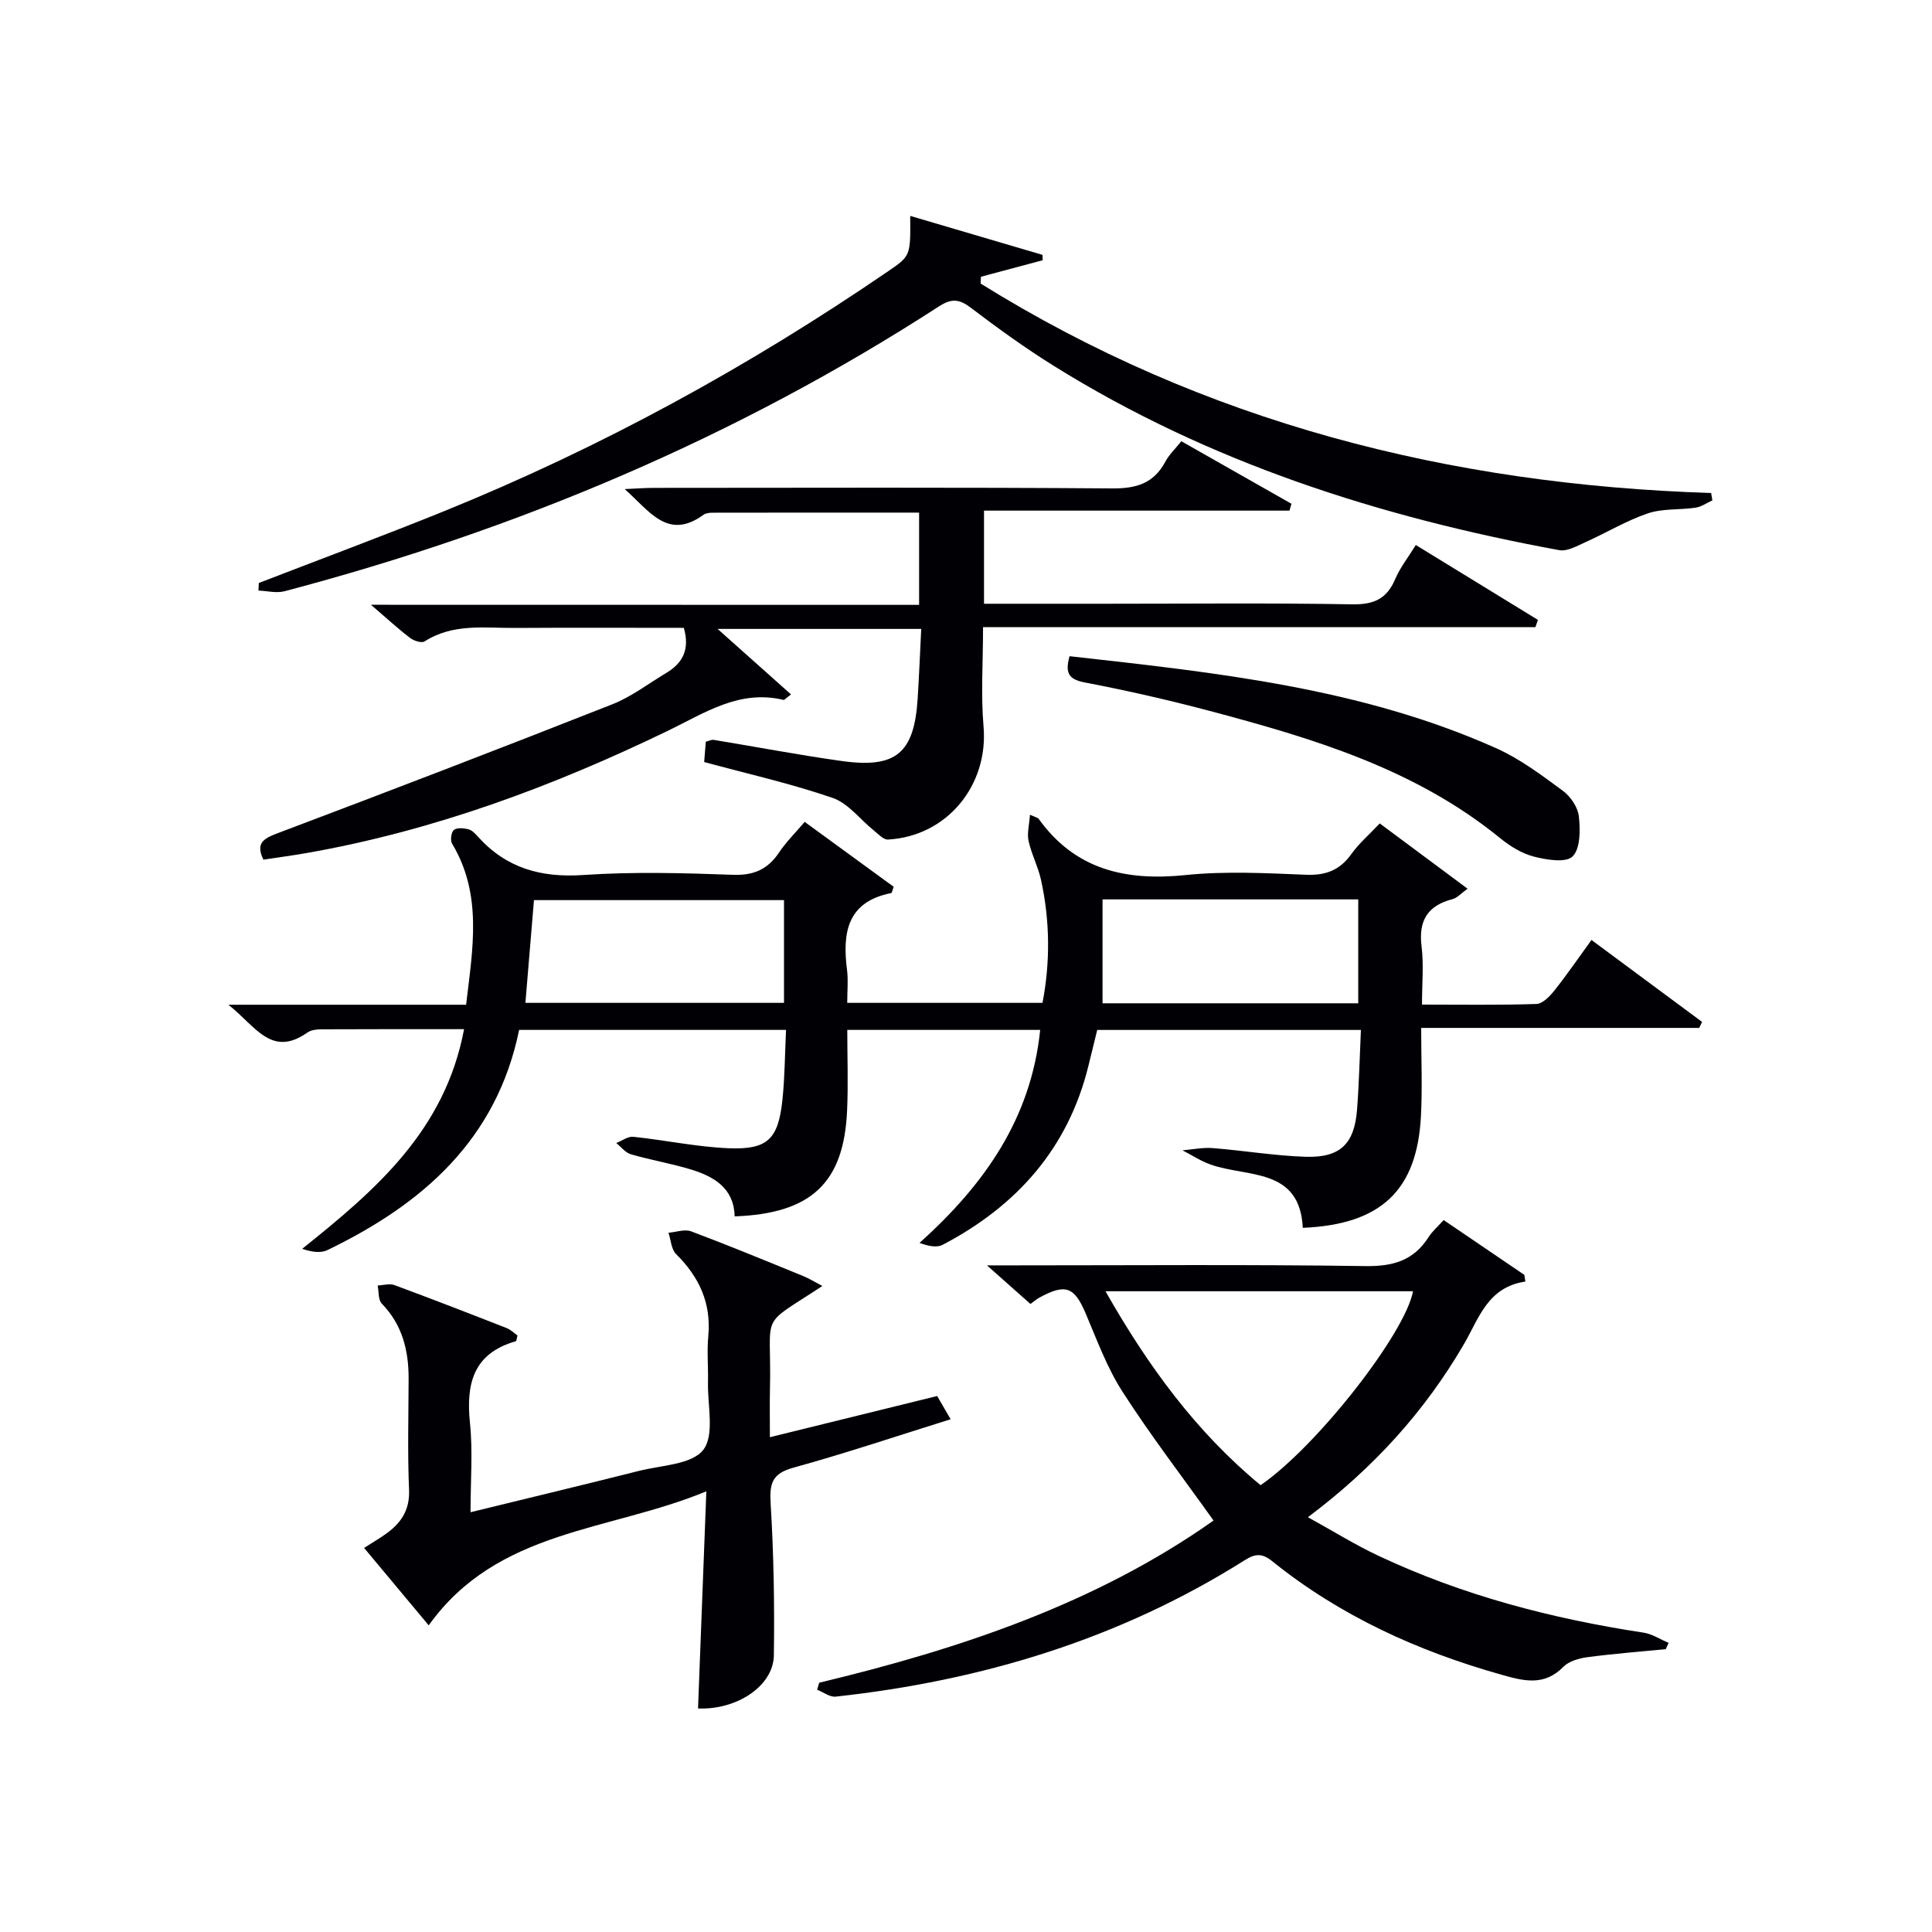 <svg enable-background="new 0 0 400 400" viewBox="0 0 400 400" xmlns="http://www.w3.org/2000/svg"><g fill="#010105"><path d="m96.08 213.08c-10.25 0-19.89-.02-29.53.03-.97 0-2.13.13-2.88.65-7.53 5.31-10.79-1.38-16.39-5.74h49.22c1.38-11.64 3.43-22.82-2.91-33.37-.41-.67-.16-2.39.4-2.83.66-.51 2.05-.37 3.02-.12.73.19 1.39.91 1.94 1.52 5.87 6.53 13.08 8.54 21.82 7.94 10.28-.7 20.66-.42 30.97-.04 4.34.16 7.23-1.14 9.57-4.64 1.47-2.19 3.39-4.08 5.29-6.32 6.26 4.57 12.4 9.05 18.43 13.44-.29.77-.36 1.27-.51 1.3-9.18 1.81-10.13 8.26-9.15 15.94.27 2.11.04 4.28.04 6.79h40.43c1.59-8.28 1.58-16.9-.32-25.51-.61-2.73-1.97-5.3-2.57-8.03-.34-1.56.15-3.31.29-5.41 1.45.64 1.67.67 1.75.78 7.59 10.63 18.09 12.99 30.49 11.71 8.24-.85 16.65-.39 24.97-.06 4.07.16 6.94-.96 9.31-4.26 1.62-2.26 3.79-4.12 5.9-6.37 6.06 4.51 11.88 8.83 18.19 13.52-1.37.98-2.15 1.9-3.1 2.15-5.18 1.33-7.1 4.46-6.43 9.79.47 3.75.09 7.6.09 12.05 8.18 0 15.95.13 23.69-.13 1.28-.04 2.76-1.58 3.71-2.77 2.58-3.24 4.92-6.67 7.69-10.48 7.76 5.75 15.33 11.35 22.89 16.96-.19.42-.39.84-.58 1.25-18.89 0-37.78 0-57.57 0 0 6.39.26 12.34-.05 18.26-.8 15.38-8.27 22.45-24.46 23.13-.63-12.53-11.44-10.4-19.08-13.1-2.04-.72-3.89-1.95-5.83-2.95 2.08-.17 4.19-.62 6.25-.46 6.45.51 12.87 1.6 19.32 1.8 7.1.21 10.02-2.7 10.57-9.73.42-5.42.54-10.86.8-16.53-18.53 0-36.31 0-54.59 0-.59 2.39-1.2 4.9-1.82 7.41-4.2 17.12-14.85 29.03-30.17 37.07-1.25.66-3.05.25-4.8-.39 13.45-12.1 23.08-25.72 24.98-44.1-13.25 0-26.2 0-39.94 0 0 5.59.21 11.15-.04 16.7-.66 14.98-7.42 21.33-23.28 21.91-.13-5.79-4.19-8.22-8.98-9.69-4.11-1.26-8.38-1.97-12.51-3.17-1.14-.33-2.02-1.53-3.02-2.33 1.18-.46 2.41-1.4 3.52-1.29 6.6.69 13.15 2.1 19.76 2.37 8.07.33 10.27-1.9 11.12-10 .5-4.73.51-9.52.75-14.5-18.86 0-36.96 0-55.26 0-4.66 22.77-20.04 36.11-39.72 45.6-1.42.68-3.33.35-5.2-.27 15.28-12.22 29.57-24.51 33.52-45.48zm132.19-26.87v21.51h52.94c0-7.33 0-14.39 0-21.51-17.65 0-34.92 0-52.94 0zm-119.49 21.42h53.54c0-7.29 0-14.21 0-21.27-17.44 0-34.6 0-51.77 0-.61 7.26-1.18 14.17-1.77 21.27z"/><path d="m190.29 125.23c0-6.93 0-12.86 0-19.1-14.42 0-28.55-.01-42.68.02-.65 0-1.44.06-1.93.41-7.38 5.39-11.14-.67-16.34-5.3 2.51-.11 4.24-.25 5.96-.25 31.66-.01 63.33-.13 94.99.11 5.01.04 8.59-1.06 10.99-5.55.76-1.43 2.01-2.6 3.3-4.22 7.7 4.37 15.25 8.66 22.8 12.95-.14.47-.27.94-.41 1.42-20.98 0-41.96 0-63.24 0v19.28h25.24c17 0 34-.18 50.99.12 4.47.08 7.16-1.12 8.9-5.22 1.02-2.4 2.7-4.52 4.27-7.06 8.6 5.27 16.94 10.39 25.28 15.5-.17.5-.34 1-.52 1.5-37.98 0-75.97 0-114.36 0 0 7.29-.47 13.96.1 20.54 1.06 12.18-7.53 22.76-19.79 23.44-.93.05-1.98-1.12-2.88-1.84-2.86-2.29-5.32-5.66-8.57-6.78-8.58-2.96-17.5-4.96-26.6-7.43.11-1.34.23-2.76.34-4.21.69-.17 1.18-.45 1.62-.38 8.84 1.45 17.65 3.14 26.53 4.38 11.25 1.57 14.99-1.63 15.71-12.89.3-4.75.49-9.51.74-14.46-14.2 0-27.61 0-42.16 0 5.5 4.91 10.29 9.18 15.2 13.56-1.07.8-1.36 1.19-1.55 1.14-9.14-2.21-16.34 2.71-23.92 6.38-23.88 11.55-48.58 20.72-74.81 25.32-2.94.52-5.9.9-8.96 1.37-1.67-3.47.06-4.39 3.1-5.53 23.12-8.72 46.19-17.58 69.18-26.65 3.96-1.56 7.47-4.29 11.17-6.5 3.37-2.02 4.88-4.85 3.6-9.31-11.46 0-23.09-.06-34.72.02-6.42.05-13.02-1.02-18.96 2.79-.61.39-2.21-.12-2.98-.71-2.49-1.9-4.8-4.03-8.12-6.88 38.46.02 75.8.02 113.49.02z"/><path d="m169.61 348.39c29.19-7 57.36-16.43 81.64-33.58-6.49-9.1-13.05-17.64-18.85-26.67-3.2-4.98-5.29-10.71-7.63-16.22-2.33-5.49-4.16-6.23-9.6-3.25-.57.31-1.07.76-1.83 1.3-2.66-2.36-5.34-4.73-9-7.99h5.91c24.15 0 48.31-.2 72.45.15 5.71.08 9.95-1.13 13.05-5.97.78-1.22 1.93-2.21 3.14-3.56 5.68 3.85 11.19 7.6 16.71 11.35.07.46.14.92.21 1.38-7.86 1.17-9.61 7.66-12.75 13.02-8.07 13.81-18.57 25.5-32.27 35.77 5.25 2.9 9.83 5.75 14.67 8.02 17.42 8.19 35.84 12.99 54.81 15.88 1.8.27 3.47 1.39 5.2 2.12-.2.43-.39.87-.59 1.3-5.4.53-10.82.94-16.2 1.66-1.75.23-3.85.82-5.01 2-3.98 4.08-8.3 2.91-12.85 1.62-17.29-4.87-33.39-12.18-47.45-23.51-2.1-1.69-3.53-1.53-5.64-.2-25.92 16.35-54.45 24.96-84.72 28.26-1.21.13-2.55-.93-3.83-1.43.15-.47.29-.96.43-1.45zm91.38-40.9c11.65-7.99 29.96-31.44 31.56-40.15-21 0-42.03 0-63.67 0 8.79 15.48 18.79 29.16 32.11 40.15z"/><path d="m88.76 336.51c-4.59-5.5-8.93-10.69-13.38-16.03 1.84-1.19 3.43-2.08 4.88-3.17 2.93-2.2 4.6-4.85 4.43-8.88-.33-7.65-.11-15.33-.09-23 .01-5.84-1.3-11.15-5.55-15.52-.77-.79-.6-2.48-.86-3.76 1.16-.05 2.45-.46 3.46-.09 7.79 2.88 15.53 5.88 23.26 8.91.84.33 1.54 1.04 2.22 1.52-.16.61-.18 1.16-.34 1.2-8.79 2.51-10.33 8.77-9.49 16.91.61 5.88.12 11.87.12 18.49 12.14-2.97 23.53-5.7 34.88-8.56 4.64-1.17 10.94-1.3 13.31-4.36 2.38-3.08.86-9.21.97-14.01.07-3.16-.23-6.36.06-9.49.65-6.86-1.87-12.28-6.66-17.02-1-.99-1.07-2.92-1.58-4.42 1.58-.13 3.36-.8 4.7-.29 7.78 2.92 15.47 6.1 23.16 9.24 1.3.53 2.5 1.29 4 2.07-13.48 8.89-10.45 4.84-10.85 21.56-.07 2.98-.01 5.96-.01 9.75 11.85-2.92 23.16-5.7 34.63-8.53.92 1.59 1.75 3.01 2.79 4.81-11.02 3.44-21.71 7.04-32.57 10.03-4.39 1.21-4.95 3.25-4.7 7.39.64 10.46.82 20.97.67 31.45-.09 6.38-7.71 11.35-15.7 11.01.56-14.57 1.12-29.13 1.72-44.96-20.17 8.37-43.22 7.81-57.48 27.75z"/><path d="m188.45 44.7c9.48 2.79 18.43 5.43 27.39 8.07.01.37.02.74.03 1.11-4.26 1.14-8.52 2.28-12.78 3.42-.02.47-.04.94-.06 1.41 46.18 28.73 97.05 41.64 151.24 43.36.09.51.17 1.02.26 1.53-1.16.52-2.27 1.33-3.48 1.51-3.28.49-6.79.14-9.86 1.17-4.42 1.49-8.49 3.97-12.77 5.89-1.8.8-3.9 2.05-5.62 1.73-37.03-6.81-72.48-18.1-104.67-38.18-5.92-3.69-11.6-7.8-17.16-12.02-2.37-1.8-3.97-1.94-6.53-.29-41.92 27.14-87.34 46.3-135.54 59-1.67.44-3.59-.07-5.39-.14.03-.52.06-1.05.08-1.57 12.82-4.96 25.71-9.74 38.44-14.9 32.45-13.17 63.01-29.89 91.89-49.67 4.62-3.16 4.6-3.19 4.53-11.43z"/><path d="m221.44 135.86c30.32 3.39 60.39 6.54 88.39 19.08 4.91 2.2 9.36 5.56 13.74 8.78 1.6 1.18 3.12 3.42 3.32 5.32.3 2.79.33 6.66-1.31 8.28-1.39 1.37-5.41.7-8.04.02-2.48-.64-4.91-2.15-6.94-3.8-17.63-14.38-38.79-20.68-60.18-26.36-8.49-2.25-17.08-4.21-25.7-5.86-3.27-.61-4.32-1.76-3.28-5.46z"/></g></svg>